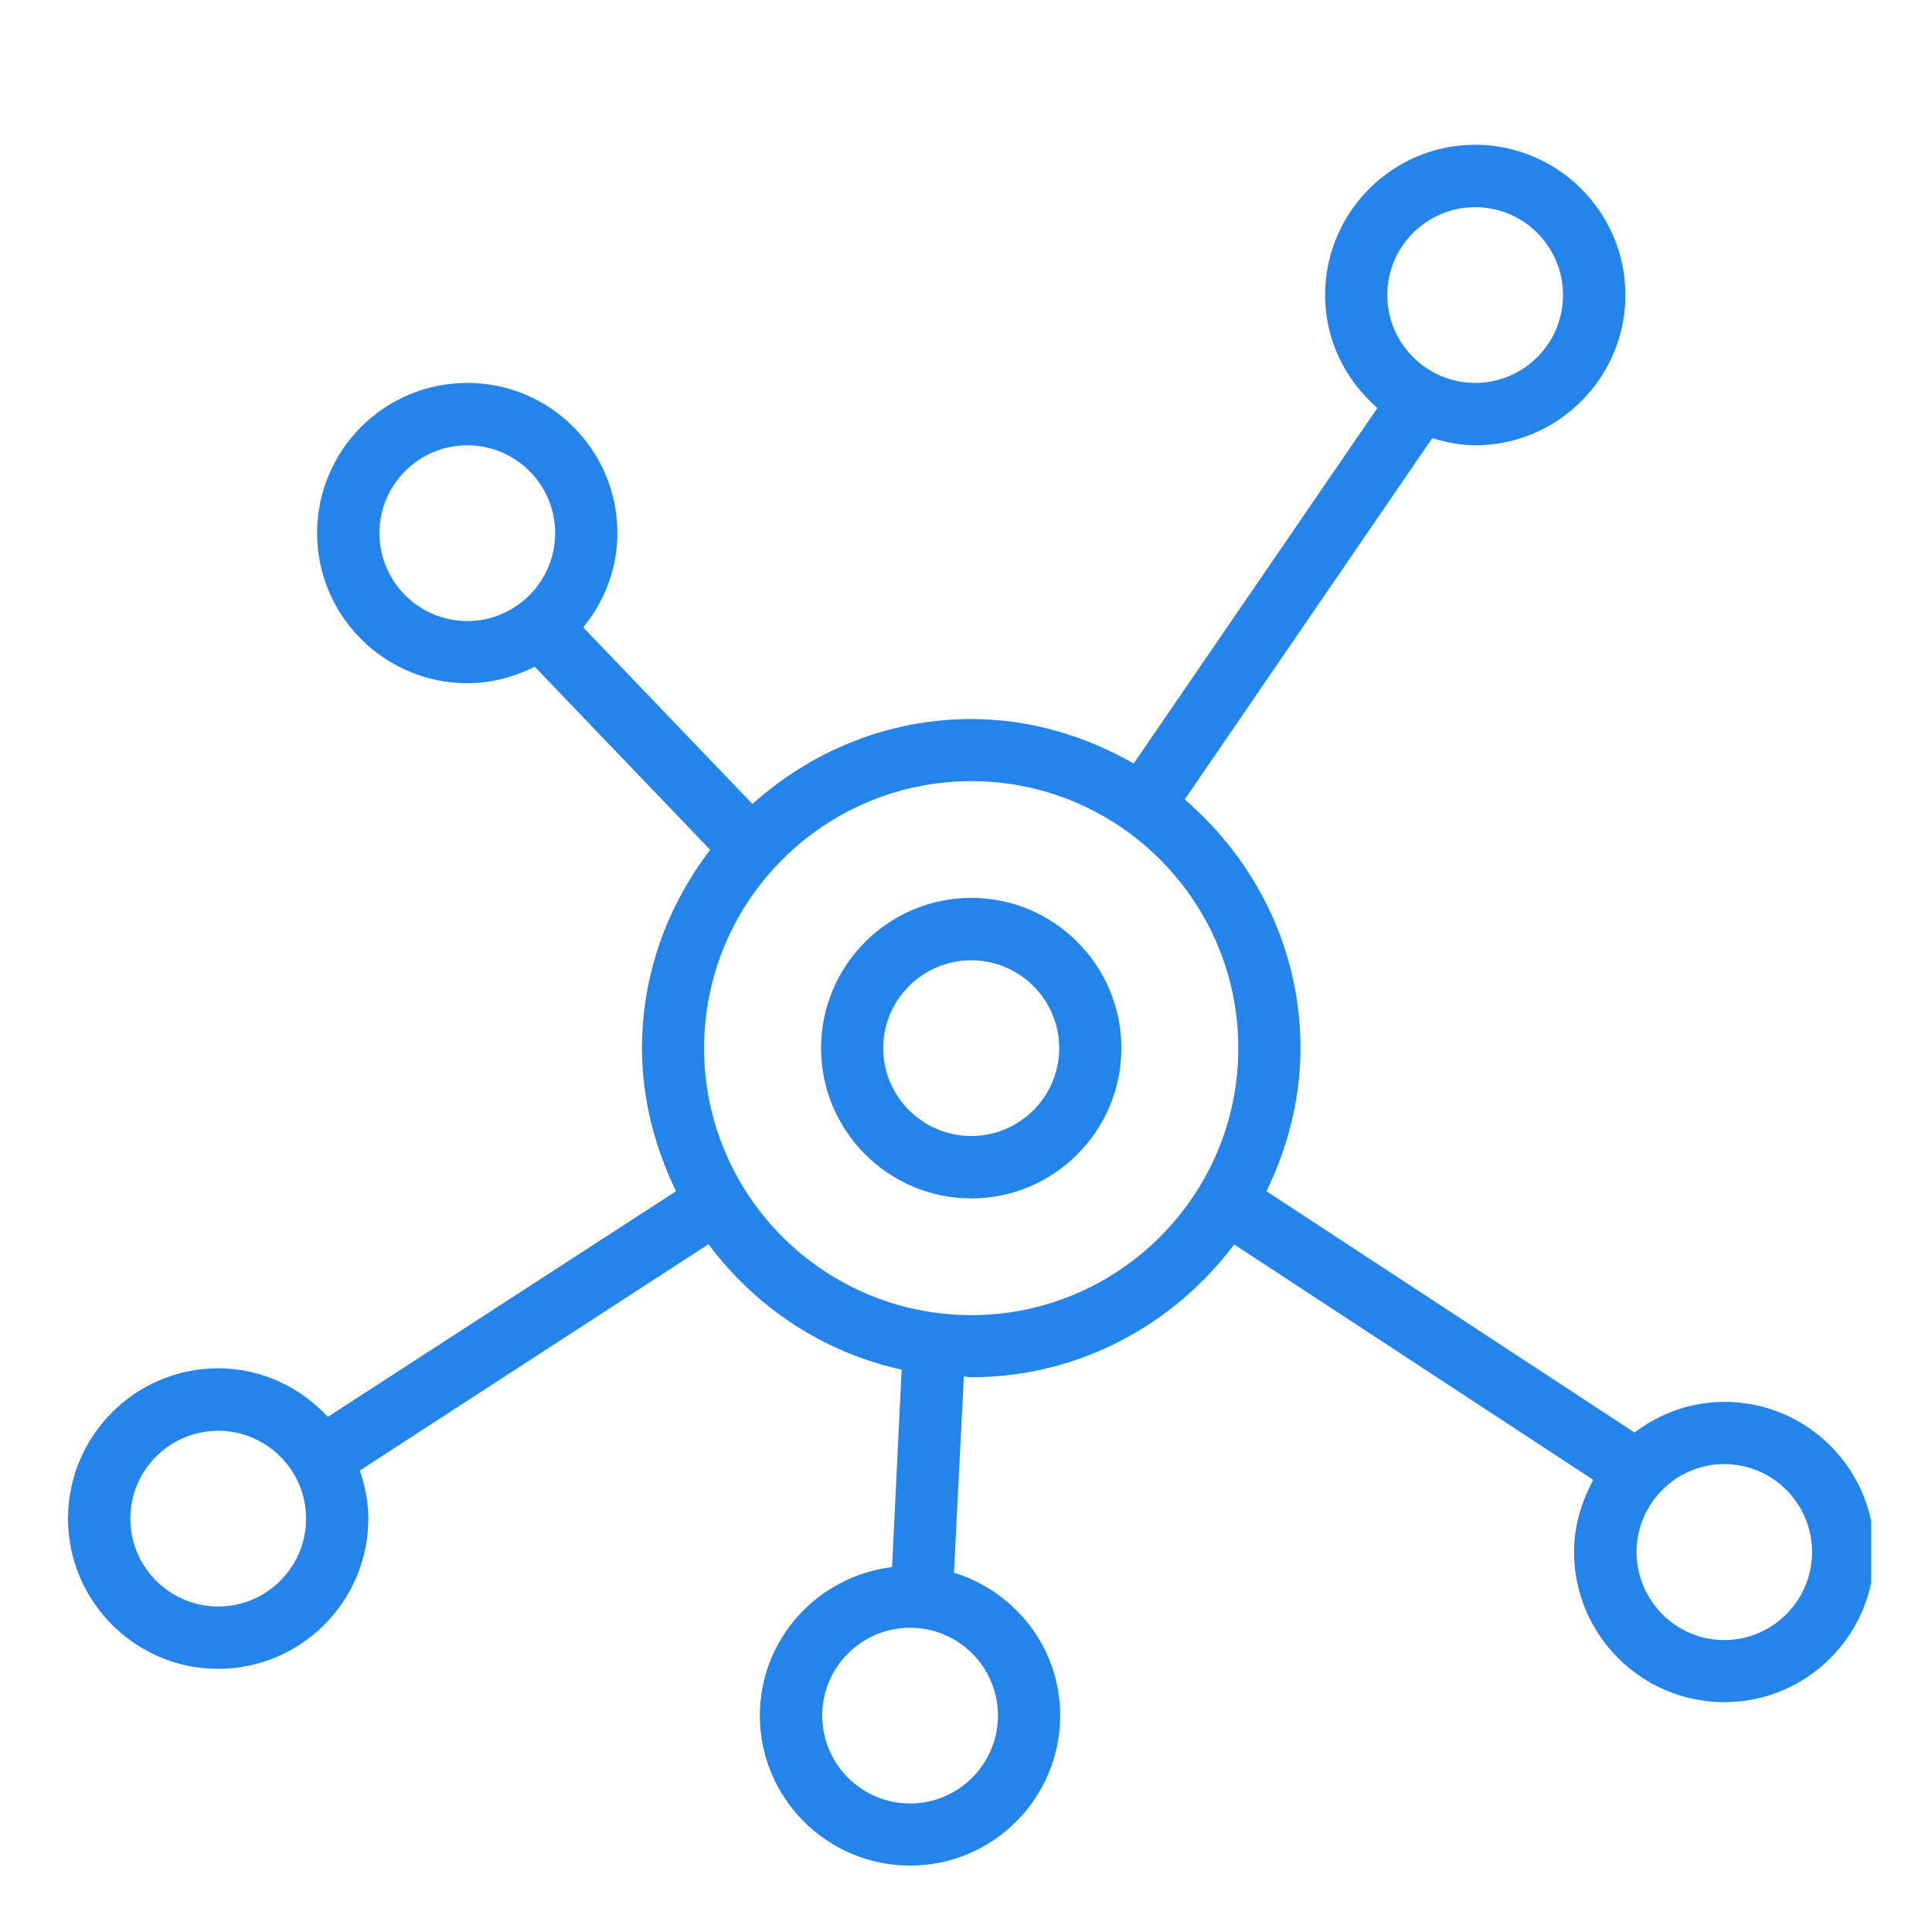<?xml version="1.0" encoding="UTF-8" standalone="no"?>
<svg
   width="45"
   zoomAndPan="magnify"
   viewBox="0 0 33.75 33.75"
   height="45"
   preserveAspectRatio="xMidYMid"
   version="1.0"
   id="svg98"
   xmlns="http://www.w3.org/2000/svg"
   xmlns:svg="http://www.w3.org/2000/svg">
  <defs
     id="defs1">
    <clipPath
       id="eb518f4c27">
      <path
         d="M 77.18,123.32 H 108.68 V 154 H 77.18 Z m 0,0"
         clip-rule="nonzero"
         id="path1" />
    </clipPath>
  </defs>
  <path
     fill="#2384eb"
     d="m 16.968,15.685 c -1.449,0 -2.625,1.18 -2.625,2.625 0,1.445 1.176,2.625 2.625,2.625 1.445,0 2.621,-1.18 2.621,-2.625 0,-1.445 -1.176,-2.625 -2.621,-2.625 z m 0,4.16 c -0.848,0 -1.539,-0.688 -1.539,-1.535 0,-0.848 0.691,-1.535 1.539,-1.535 0.844,0 1.535,0.688 1.535,1.535 0,0.848 -0.691,1.535 -1.535,1.535 z m 0,0"
     fill-opacity="1"
     fill-rule="nonzero"
     id="path25" />
  <g
     clip-path="url(#eb518f4c27)"
     id="g26"
     transform="translate(-75.993,-121.006)">
    <path
       fill="#2384eb"
       d="m 106.113,145.496 c -0.59,0 -1.129,0.203 -1.566,0.535 l -6.43,-4.215 c 0.367,-0.758 0.594,-1.602 0.594,-2.5 0,-1.742 -0.797,-3.289 -2.023,-4.344 l 4.324,-6.312 c 0.238,0.07 0.488,0.125 0.75,0.125 1.445,0 2.625,-1.18 2.625,-2.625 0,-1.445 -1.18,-2.625 -2.625,-2.625 -1.445,0 -2.621,1.18 -2.621,2.625 0,0.793 0.359,1.492 0.914,1.973 l -4.258,6.211 c -0.84,-0.48 -1.801,-0.777 -2.836,-0.777 -1.473,0 -2.805,0.57 -3.824,1.484 l -2.957,-3.086 c 0.371,-0.453 0.598,-1.02 0.598,-1.645 0,-1.449 -1.176,-2.625 -2.621,-2.625 -1.449,0 -2.625,1.176 -2.625,2.625 0,1.445 1.18,2.621 2.625,2.621 0.426,0 0.82,-0.109 1.176,-0.289 l 3.066,3.199 c -0.738,0.965 -1.191,2.16 -1.191,3.465 0,0.898 0.227,1.738 0.594,2.5 l -6.082,3.941 c -0.48,-0.516 -1.156,-0.848 -1.918,-0.848 -1.445,0 -2.621,1.18 -2.621,2.625 0,1.445 1.176,2.625 2.621,2.625 1.449,0 2.625,-1.18 2.625,-2.625 0,-0.297 -0.059,-0.574 -0.148,-0.84 l 6.09,-3.953 c 0.816,1.094 2,1.891 3.375,2.191 l -0.168,3.449 c -1.297,0.16 -2.309,1.254 -2.309,2.594 0,1.445 1.176,2.621 2.625,2.621 1.445,0 2.621,-1.176 2.621,-2.621 0,-1.18 -0.785,-2.164 -1.855,-2.496 l 0.172,-3.426 c 0.043,0 0.086,0.012 0.129,0.012 1.883,0 3.543,-0.922 4.594,-2.32 l 6.273,4.113 c -0.203,0.375 -0.336,0.801 -0.336,1.258 0,1.449 1.18,2.625 2.625,2.625 1.445,0 2.621,-1.176 2.621,-2.625 0,-1.445 -1.172,-2.621 -2.621,-2.621 z M 101.762,124.625 c 0.848,0 1.535,0.688 1.535,1.535 0,0.848 -0.688,1.535 -1.535,1.535 -0.844,0 -1.535,-0.688 -1.535,-1.535 0,-0.848 0.691,-1.535 1.535,-1.535 z m -21.957,24.445 c -0.848,0 -1.535,-0.688 -1.535,-1.535 0,-0.848 0.688,-1.535 1.535,-1.535 0.844,0 1.535,0.688 1.535,1.535 0,0.848 -0.691,1.535 -1.535,1.535 z m 13.621,1.906 c 0,0.844 -0.688,1.535 -1.535,1.535 -0.848,0 -1.535,-0.691 -1.535,-1.535 0,-0.848 0.688,-1.535 1.535,-1.535 0.848,0 1.535,0.688 1.535,1.535 z M 82.621,130.32 c 0,-0.848 0.688,-1.535 1.535,-1.535 0.848,0 1.535,0.688 1.535,1.535 0,0.844 -0.688,1.535 -1.535,1.535 -0.848,0 -1.535,-0.691 -1.535,-1.535 z m 10.34,13.66 c -2.574,0 -4.668,-2.09 -4.668,-4.664 0,-2.574 2.094,-4.664 4.668,-4.664 2.57,0 4.664,2.09 4.664,4.664 0,2.574 -2.094,4.664 -4.664,4.664 z m 13.152,5.676 c -0.844,0 -1.531,-0.691 -1.531,-1.539 0,-0.844 0.688,-1.535 1.531,-1.535 0.848,0 1.535,0.691 1.535,1.535 0,0.848 -0.688,1.539 -1.535,1.539 z m 0,0"
       fill-opacity="1"
       fill-rule="nonzero"
       id="path26" />
  </g>
</svg>
